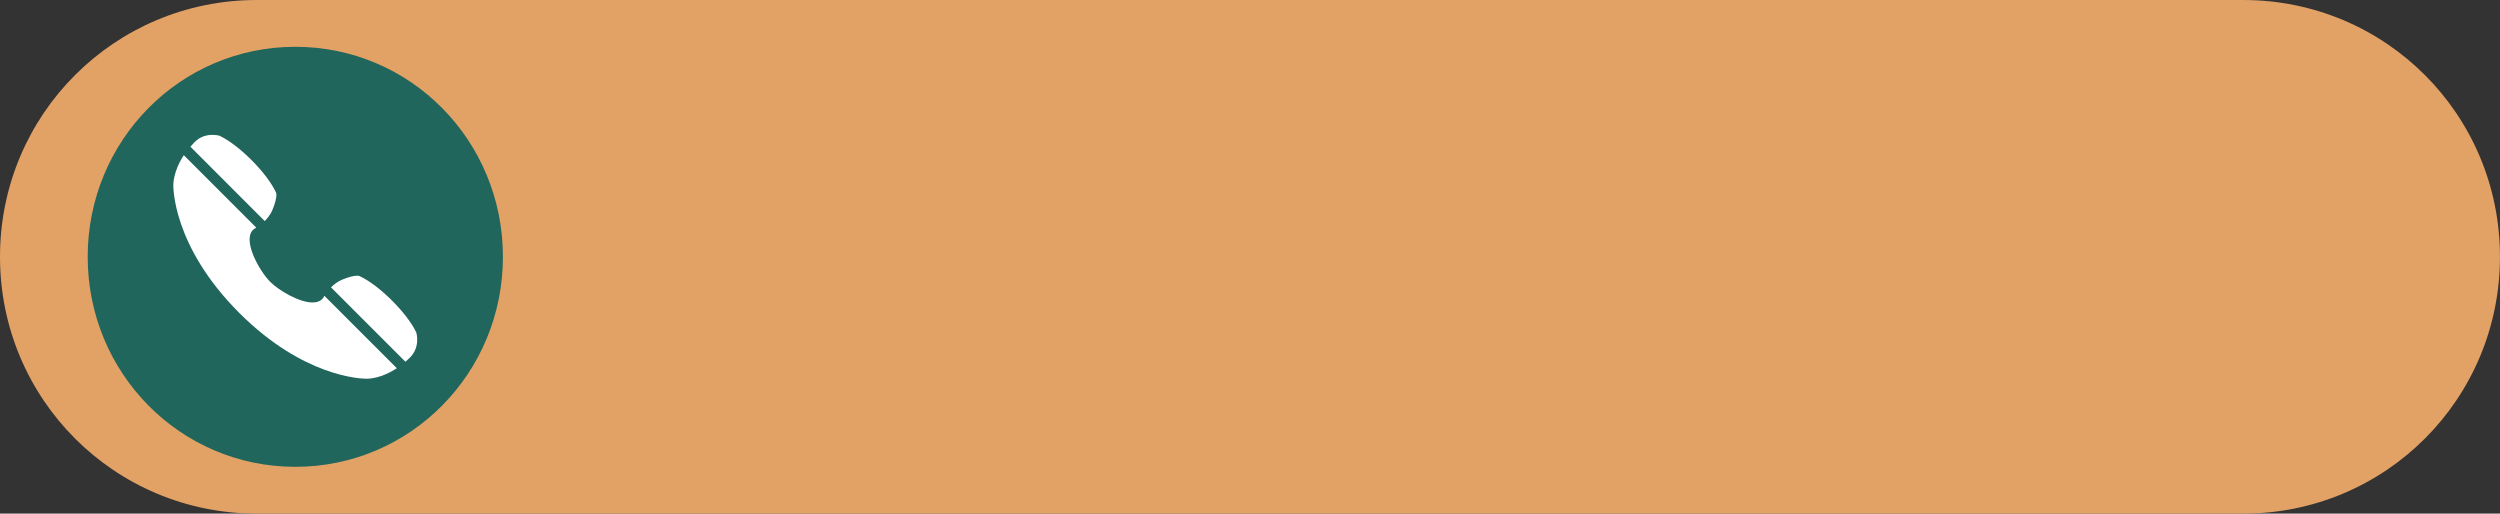 <?xml version="1.0" encoding="UTF-8" standalone="no"?><svg xmlns="http://www.w3.org/2000/svg" xmlns:xlink="http://www.w3.org/1999/xlink" fill="#000000" height="324.1" preserveAspectRatio="xMidYMid meet" version="1" viewBox="-0.0 -0.0 1577.6 324.1" width="1577.6" zoomAndPan="magnify"><rect x="-0.0" y="-0.0" width="1577.6" height="324.1" fill="#333333" stroke="none"/><g><g><g id="change1_1"><path d="m -3485.625,448.927 h -1253.464 c -89.78,0 -162.057,72.278 -162.057,162.057 0,89.78 72.278,162.057 162.057,162.057 h 1253.464 c 89.78,0 162.057,-72.278 162.057,-162.057 0,-89.78 -72.278,-162.057 -162.057,-162.057 z" fill="#e2a165" transform="translate(4901.145 -448.927)"/></g><g><g id="change2_1"><path d="m -4714.794,478.457 c -72.581,0 -131.012,59.107 -131.012,132.527 0,73.42 58.431,132.527 131.012,132.527 72.581,0 131.012,-59.107 131.012,-132.527 0,-73.42 -58.431,-132.527 -131.012,-132.527 z" fill="#20665c" transform="translate(4901.145 -448.927)"/></g><g fill="#ffffff" id="change3_1"><path d="m 1448.64,1091.14 c 1.09,-1.09 2.64,-2.97 3.45,-4.95 2.79,-6.84 1.52,-8.17 1.52,-8.17 -1.83,-3.95 -5.76,-9.23 -10.94,-14.42 -5.19,-5.19 -10.48,-9.11 -14.42,-10.95 0,0 -6.42,-1.98 -11.24,2.86 -0.03,-0.01 0,0 -0.05,0.05 -0.01,0.01 -0.02,0.01 -0.02,0.01 l 0.01,0.01 c -0.66,0.67 -1.28,1.34 -1.85,2 z" transform="matrix(1.399 0 0 1.399 -1859.596 -1386.995)"/><path d="m 1517.02,1141.43 c -1.83,-3.95 -5.75,-9.23 -10.95,-14.42 -5.18,-5.19 -10.48,-9.11 -14.42,-10.94 0,0 -1.32,-1.28 -8.17,1.52 -1.98,0.8 -3.86,2.36 -4.95,3.44 l 33.57,33.56 c 0.66,-0.57 1.33,-1.19 2,-1.85 v 0 c 0,0 0,-0.01 0.01,-0.02 0.05,-0.05 0.06,-0.03 0.05,-0.05 4.84,-4.82 2.86,-11.24 2.86,-11.24 z" transform="matrix(1.399 0 0 1.399 -1859.596 -1386.995)"/><path d="m 1474.95,1125.84 c -1.06,1.43 -2.74,2.01 -4.75,2.01 -6.11,0 -15.25,-5.47 -19.08,-9.3 -5.1,-5.1 -13.06,-19.54 -7.29,-23.84 0.33,-0.2 0.65,-0.41 0.99,-0.63 l -32.67,-32.66 c -4.93,7.47 -4.73,13.43 -4.73,13.43 0,0 -0.85,27.12 29.71,57.68 28.94,28.94 54.8,29.71 57.45,29.71 0.15,0 0.22,0 0.22,0 0,0 0.03,0 0.1,0 0.81,0 6.43,-0.17 13.33,-4.73 l -32.67,-32.66 c -0.2,0.34 -0.42,0.67 -0.61,0.99 z" transform="matrix(1.399 0 0 1.399 -1859.596 -1386.995)"/></g></g></g></g></svg>